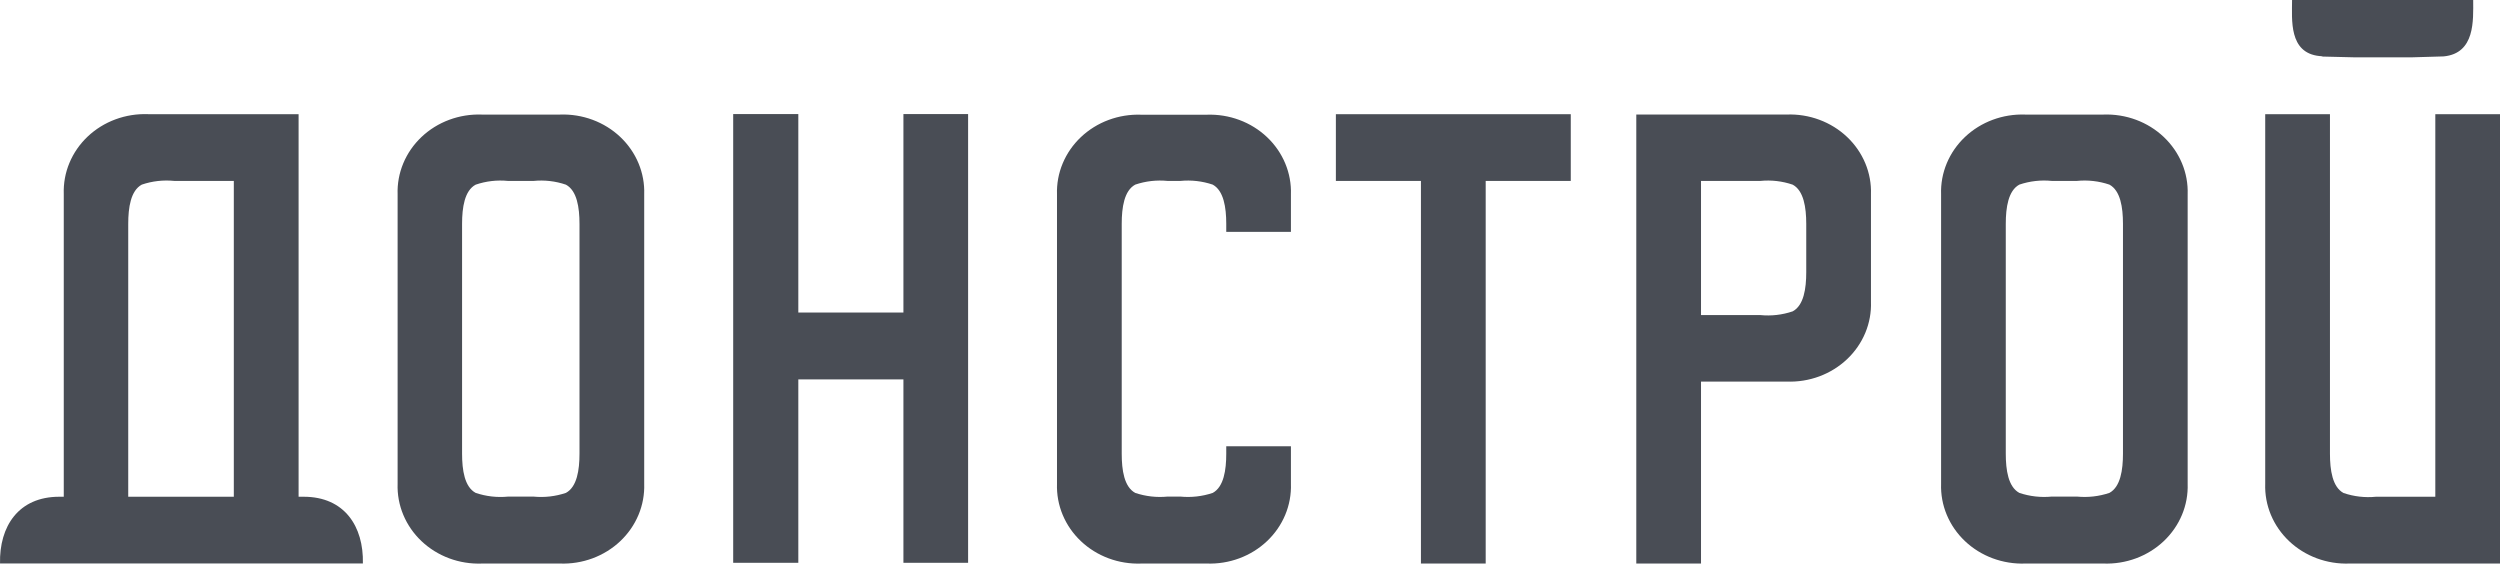 <?xml version="1.0" encoding="UTF-8"?> <svg xmlns="http://www.w3.org/2000/svg" width="448" height="101" viewBox="0 0 448 101" fill="none"><path fill-rule="evenodd" clip-rule="evenodd" d="M437.684 100.987H421.03C419.034 101.062 417.042 100.744 415.18 100.053C413.318 99.362 411.626 98.314 410.208 96.972C408.791 95.63 407.679 94.025 406.942 92.256C406.206 90.487 405.86 88.592 405.926 86.69V20.459H417.528V81.315C417.528 84.267 417.977 87.269 419.956 88.345C421.818 88.983 423.807 89.212 425.775 89.016H436.408V20.459H448V100.987H437.684V100.987ZM437.895 10.108L432.139 10.275H421.975L416.252 10.136C416.052 10.069 415.84 10.037 415.628 10.042C410.119 9.457 410.737 3.521 410.737 0H443.196C443.202 3.616 443.579 9.567 437.895 10.108V10.108ZM376.934 100.987H362.93C360.936 101.06 358.948 100.74 357.089 100.049C355.229 99.358 353.54 98.31 352.124 96.97C350.709 95.63 349.598 94.027 348.862 92.261C348.125 90.494 347.778 88.602 347.843 86.703V34.821C347.778 32.921 348.124 31.029 348.86 29.261C349.596 27.494 350.706 25.89 352.122 24.55C353.537 23.209 355.227 22.16 357.087 21.469C358.947 20.777 360.936 20.458 362.93 20.531H376.934C378.929 20.457 380.919 20.776 382.78 21.467C384.64 22.158 386.331 23.206 387.747 24.547C389.163 25.888 390.274 27.492 391.011 29.26C391.747 31.027 392.094 32.921 392.028 34.821V86.706C392.092 88.606 391.745 90.498 391.008 92.264C390.271 94.031 389.159 95.634 387.743 96.974C386.327 98.314 384.637 99.361 382.777 100.052C380.918 100.742 378.929 101.06 376.934 100.987V100.987ZM380.437 40.111C380.437 37.166 379.987 34.161 378.008 33.084C376.142 32.45 374.15 32.223 372.179 32.42H367.685C365.717 32.223 363.727 32.45 361.863 33.084C359.881 34.161 359.435 37.175 359.435 40.111V81.296C359.435 84.245 359.877 87.247 361.863 88.326C363.729 88.955 365.717 89.18 367.685 88.987H372.179C374.15 89.181 376.14 88.955 378.008 88.326C379.991 87.247 380.437 84.235 380.437 81.296V40.111V40.111ZM320.186 68.381H304.821V100.99H293.223V20.525H320.186C322.181 20.451 324.17 20.77 326.03 21.462C327.89 22.153 329.581 23.201 330.997 24.542C332.413 25.883 333.523 27.487 334.26 29.254C334.996 31.022 335.342 32.915 335.277 34.815V54.087C335.343 55.988 334.997 57.881 334.261 59.649C333.524 61.417 332.414 63.021 330.998 64.362C329.582 65.703 327.891 66.752 326.031 67.444C324.171 68.135 322.181 68.454 320.186 68.381V68.381ZM323.679 40.121C323.679 37.166 323.226 34.164 321.256 33.094C319.395 32.455 317.405 32.225 315.438 32.423H304.821V56.46H315.428C317.399 56.657 319.391 56.429 321.256 55.793C323.239 54.723 323.679 51.718 323.679 48.778V40.124V40.121ZM266.236 100.99H254.632V32.42H239.389V20.462H281.482V32.42H266.236V100.987V100.99ZM216.249 100.99H204.499C202.505 101.062 200.516 100.743 198.658 100.052C196.799 99.36 195.109 98.312 193.695 96.972C192.28 95.632 191.169 94.029 190.433 92.263C189.697 90.497 189.35 88.605 189.414 86.706V34.837C189.35 32.938 189.697 31.047 190.434 29.281C191.171 27.515 192.281 25.912 193.696 24.573C195.111 23.233 196.8 22.185 198.658 21.494C200.517 20.803 202.505 20.484 204.499 20.556H216.249C218.242 20.484 220.23 20.803 222.089 21.494C223.947 22.185 225.637 23.233 227.051 24.573C228.466 25.912 229.577 27.515 230.313 29.281C231.05 31.047 231.397 32.938 231.333 34.837V41.55H219.745V40.111C219.745 37.163 219.285 34.161 217.319 33.084C215.457 32.453 213.47 32.227 211.504 32.423H209.247C207.282 32.226 205.296 32.452 203.435 33.084C201.452 34.161 201.012 37.175 201.012 40.111V81.302C201.012 84.251 201.449 87.25 203.435 88.33C205.297 88.956 207.282 89.181 209.247 88.987H211.504C213.469 89.18 215.456 88.956 217.319 88.33C219.302 87.25 219.745 84.239 219.745 81.302V79.965H231.333V86.703C231.397 88.602 231.051 90.494 230.314 92.26C229.578 94.026 228.468 95.629 227.053 96.969C225.638 98.309 223.948 99.357 222.09 100.048C220.231 100.74 218.243 101.059 216.249 100.987V100.99ZM161.893 67.991H143.058V100.855H131.387V20.446H143.058V56.007H161.893V20.446H173.484V100.852H161.893V67.987V67.991ZM100.347 100.99H86.336C84.342 101.062 82.354 100.743 80.495 100.052C78.637 99.36 76.947 98.312 75.532 96.972C74.117 95.632 73.007 94.029 72.271 92.263C71.534 90.497 71.188 88.605 71.252 86.706V34.821C71.187 32.922 71.533 31.029 72.269 29.262C73.005 27.495 74.115 25.891 75.53 24.551C76.945 23.21 78.635 22.161 80.494 21.47C82.353 20.778 84.342 20.459 86.336 20.531H100.347C102.342 20.457 104.332 20.776 106.192 21.467C108.052 22.158 109.743 23.206 111.16 24.547C112.576 25.888 113.687 27.492 114.423 29.26C115.16 31.027 115.506 32.921 115.441 34.821V86.706C115.505 88.606 115.157 90.498 114.42 92.264C113.683 94.031 112.572 95.634 111.156 96.974C109.74 98.314 108.049 99.361 106.19 100.052C104.33 100.742 102.341 101.06 100.347 100.987V100.99ZM103.846 40.121C103.846 37.166 103.393 34.164 101.417 33.094C99.555 32.455 97.566 32.226 95.598 32.423H91.052C89.084 32.225 87.094 32.454 85.233 33.094C83.25 34.164 82.804 37.166 82.804 40.121V81.296C82.804 84.248 83.25 87.25 85.233 88.323C87.096 88.956 89.084 89.184 91.052 88.99H95.598C97.566 89.183 99.554 88.956 101.417 88.323C103.4 87.25 103.846 84.232 103.846 81.296V40.118V40.121ZM10.621 89.019H11.427V34.758C11.36 32.856 11.706 30.96 12.443 29.191C13.18 27.421 14.291 25.815 15.709 24.473C17.127 23.131 18.82 22.082 20.683 21.391C22.545 20.701 24.538 20.383 26.535 20.459H53.508V89.016H54.42C61.732 89.016 65.179 94.328 65.03 100.974H0.004C-0.141 94.328 3.309 89.016 10.621 89.016V89.019ZM22.989 89.019H41.9V32.42H31.233C29.264 32.221 27.273 32.448 25.408 33.084C23.425 34.161 22.979 37.175 22.979 40.118V89.016L22.989 89.019Z" fill="#494D55"></path></svg> 